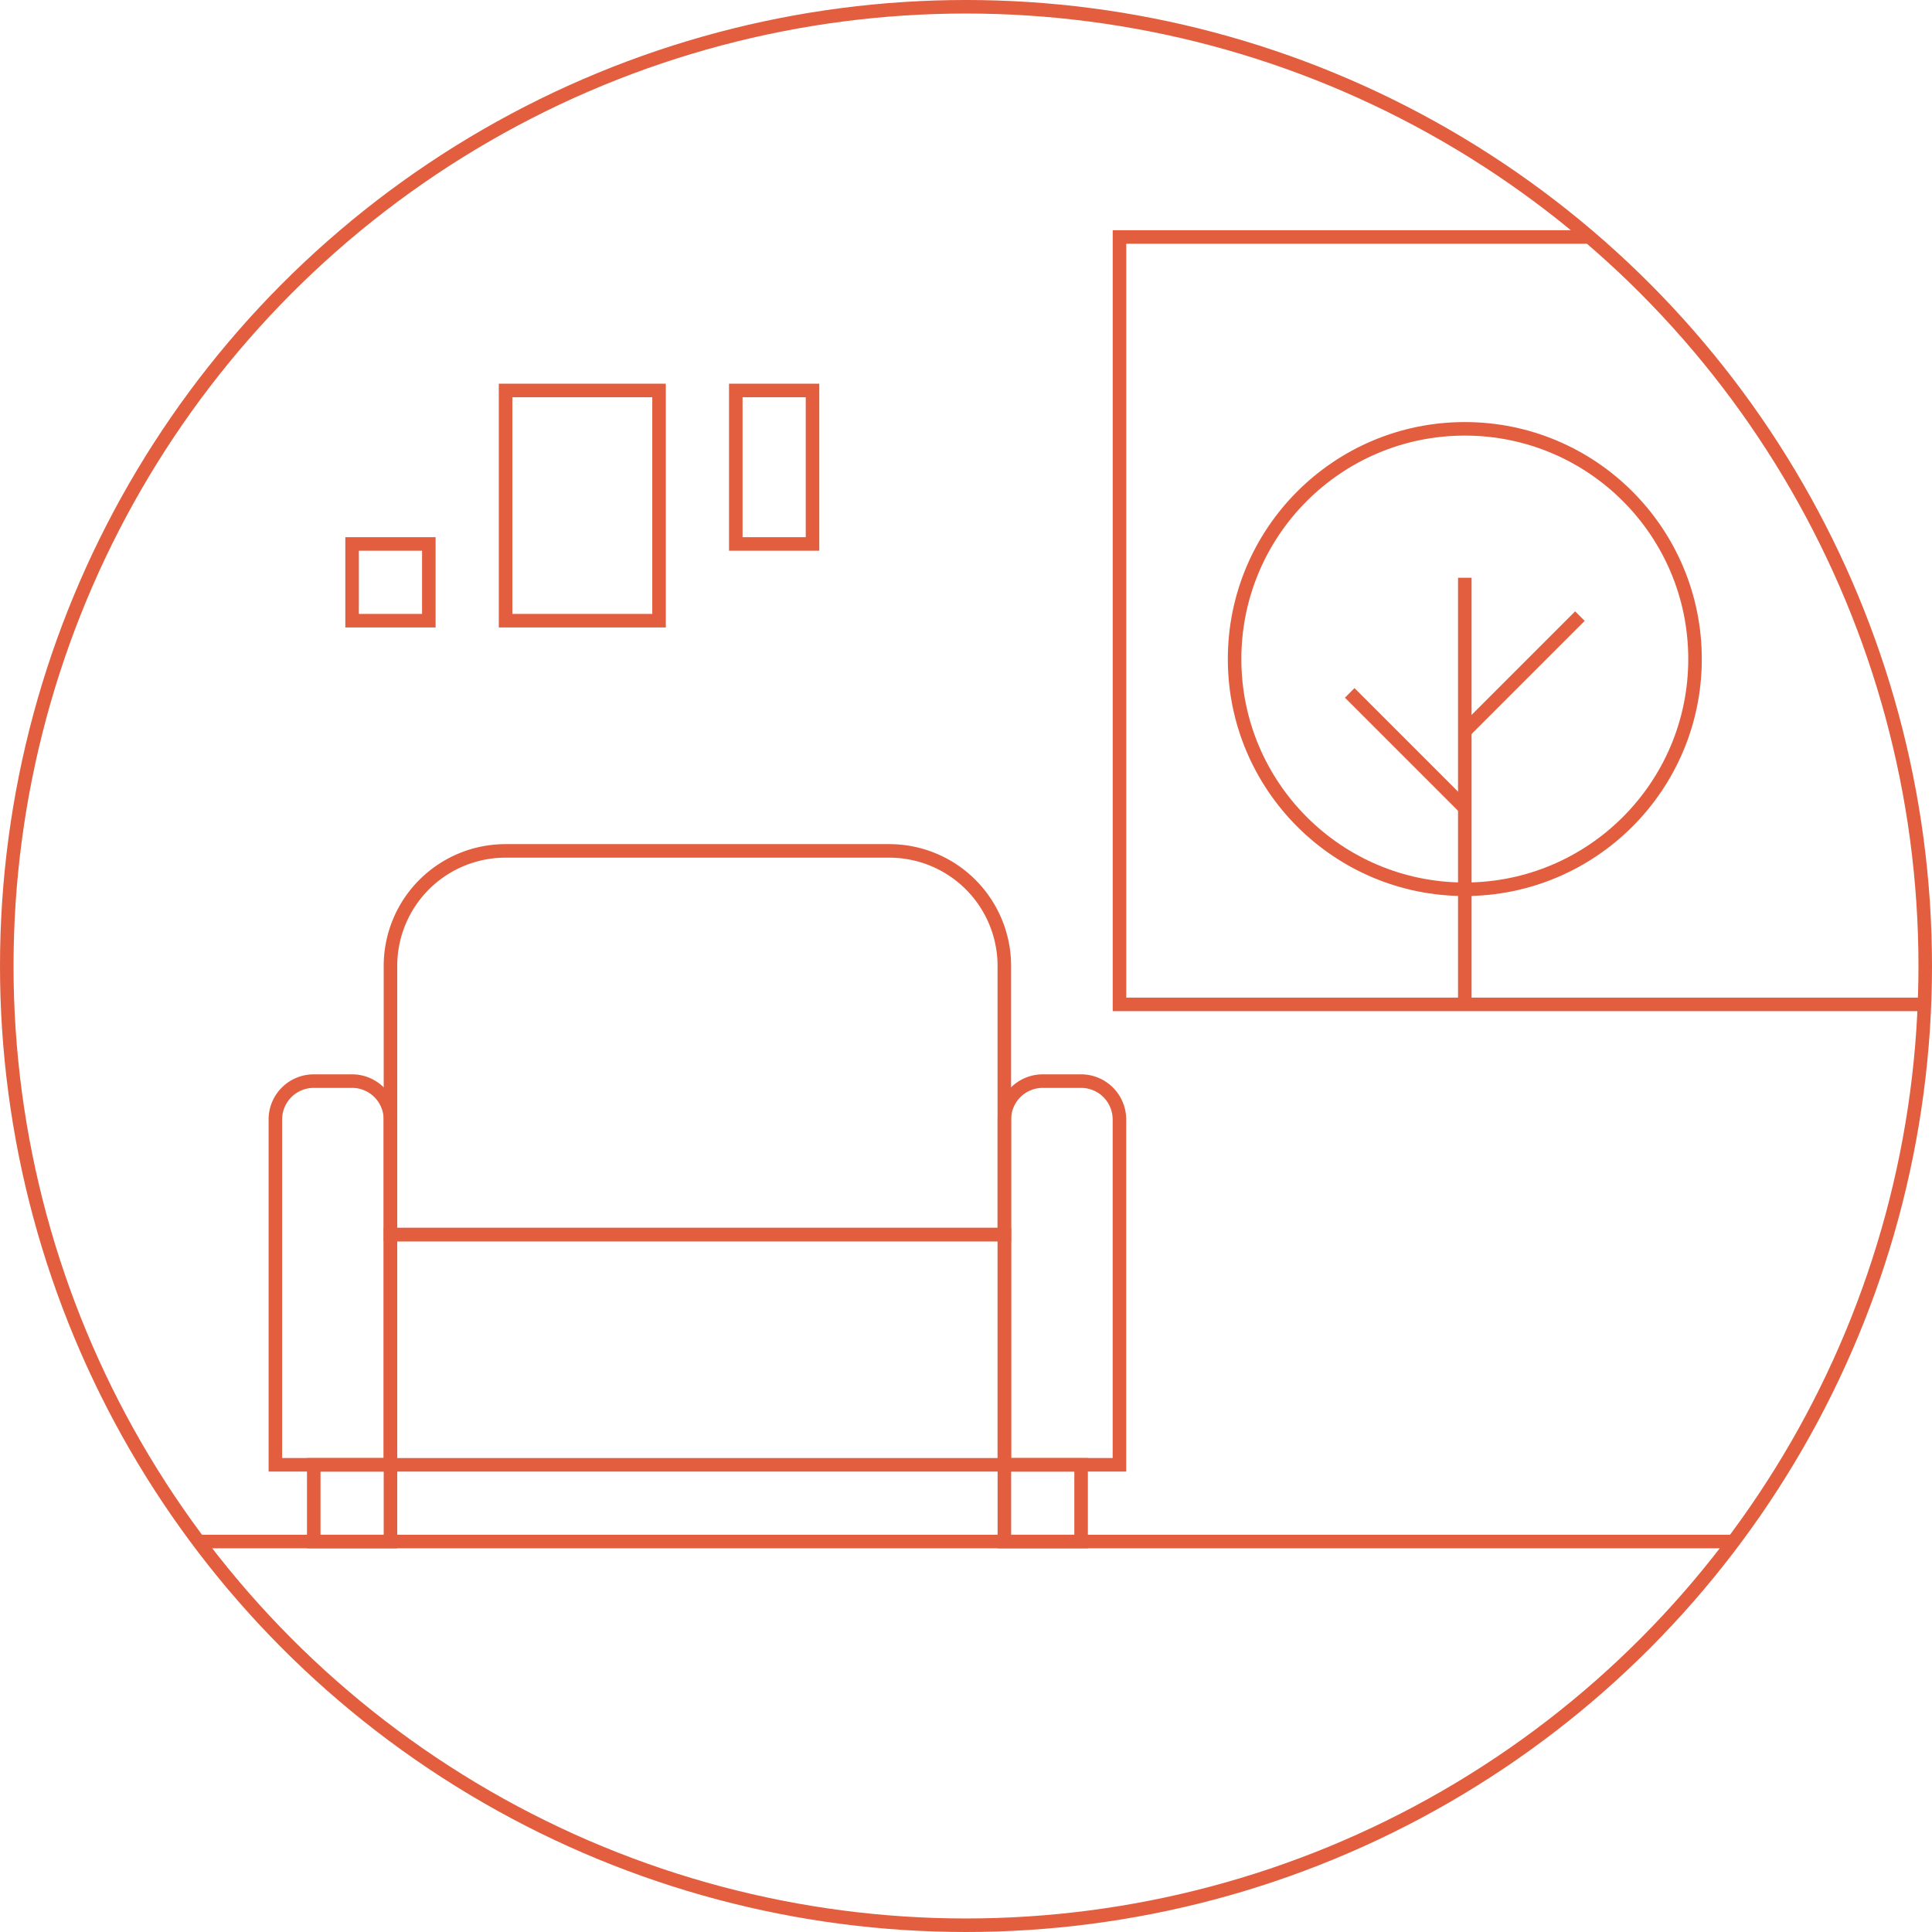 <?xml version="1.0" encoding="UTF-8"?>
<svg xmlns="http://www.w3.org/2000/svg" width="142.732" height="142.732" viewBox="0 0 142.732 142.732">
  <g id="spokoj-i-komfort" transform="translate(-1453.673 -736.508)">
    <circle id="Ellipse_148" data-name="Ellipse 148" cx="70.866" cy="70.866" r="70.866" transform="translate(1454.173 737.008)" fill="none" stroke="#e25e3f" stroke-miterlimit="10" stroke-width="1"></circle>
    <line id="Line_204" data-name="Line 204" x1="8.504" y1="8.504" transform="translate(1553.386 787.697)" fill="none" stroke="#e25e3f" stroke-miterlimit="10" stroke-width="1"></line>
    <line id="Line_205" data-name="Line 205" x1="8.504" y2="8.504" transform="translate(1561.89 782.026)" fill="none" stroke="#e25e3f" stroke-miterlimit="10" stroke-width="1"></line>
    <line id="Line_206" data-name="Line 206" x2="113.386" transform="translate(1468.346 850.393)" fill="none" stroke="#e25e3f" stroke-miterlimit="10" stroke-width="1"></line>
    <line id="Line_207" data-name="Line 207" y2="31.518" transform="translate(1561.89 779.19)" fill="none" stroke="#e25e3f" stroke-miterlimit="10" stroke-width="1"></line>
    <rect id="Rectangle_301" data-name="Rectangle 301" width="45.354" height="17.008" transform="translate(1482.52 827.717)" fill="none" stroke="#e25e3f" stroke-miterlimit="10" stroke-width="1"></rect>
    <path id="Rectangle_302" data-name="Rectangle 302" d="M2.835,0H5.669A2.835,2.835,0,0,1,8.5,2.835V28.346a0,0,0,0,1,0,0H0a0,0,0,0,1,0,0V2.835A2.835,2.835,0,0,1,2.835,0Z" transform="translate(1527.874 816.378)" fill="none" stroke="#e25e3f" stroke-miterlimit="10" stroke-width="1"></path>
    <path id="Rectangle_303" data-name="Rectangle 303" d="M2.835,0H5.669A2.835,2.835,0,0,1,8.5,2.835V28.346a0,0,0,0,1,0,0H0a0,0,0,0,1,0,0V2.835A2.835,2.835,0,0,1,2.835,0Z" transform="translate(1474.016 816.378)" fill="none" stroke="#e25e3f" stroke-miterlimit="10" stroke-width="1"></path>
    <path id="Rectangle_304" data-name="Rectangle 304" d="M8.5,0H36.85a8.5,8.5,0,0,1,8.5,8.5V28.346a0,0,0,0,1,0,0H0a0,0,0,0,1,0,0V8.5A8.5,8.5,0,0,1,8.5,0Z" transform="translate(1482.52 799.37)" fill="none" stroke="#e25e3f" stroke-miterlimit="10" stroke-width="1"></path>
    <rect id="Rectangle_305" data-name="Rectangle 305" width="5.668" height="5.668" transform="translate(1527.874 844.724)" fill="none" stroke="#e25e3f" stroke-miterlimit="10" stroke-width="1"></rect>
    <rect id="Rectangle_306" data-name="Rectangle 306" width="5.668" height="5.668" transform="translate(1476.852 844.724)" fill="none" stroke="#e25e3f" stroke-miterlimit="10" stroke-width="1"></rect>
    <path id="Path_26105" data-name="Path 26105" d="M1595.846,810.709h-59.468V754.016h34.583" fill="none" stroke="#e25e3f" stroke-miterlimit="10" stroke-width="1"></path>
    <circle id="Ellipse_149" data-name="Ellipse 149" cx="17.008" cy="17.008" r="17.008" transform="translate(1544.882 768.189)" fill="none" stroke="#e25e3f" stroke-miterlimit="10" stroke-width="1"></circle>
    <rect id="Rectangle_307" data-name="Rectangle 307" width="11.339" height="17.008" transform="translate(1491.024 765.355)" fill="none" stroke="#e25e3f" stroke-miterlimit="10" stroke-width="1"></rect>
    <rect id="Rectangle_308" data-name="Rectangle 308" width="5.669" height="11.339" transform="translate(1508.031 765.355)" fill="none" stroke="#e25e3f" stroke-miterlimit="10" stroke-width="1"></rect>
    <rect id="Rectangle_309" data-name="Rectangle 309" width="5.669" height="5.669" transform="translate(1479.685 776.694)" fill="none" stroke="#e25e3f" stroke-miterlimit="10" stroke-width="1"></rect>
  </g>
</svg>
